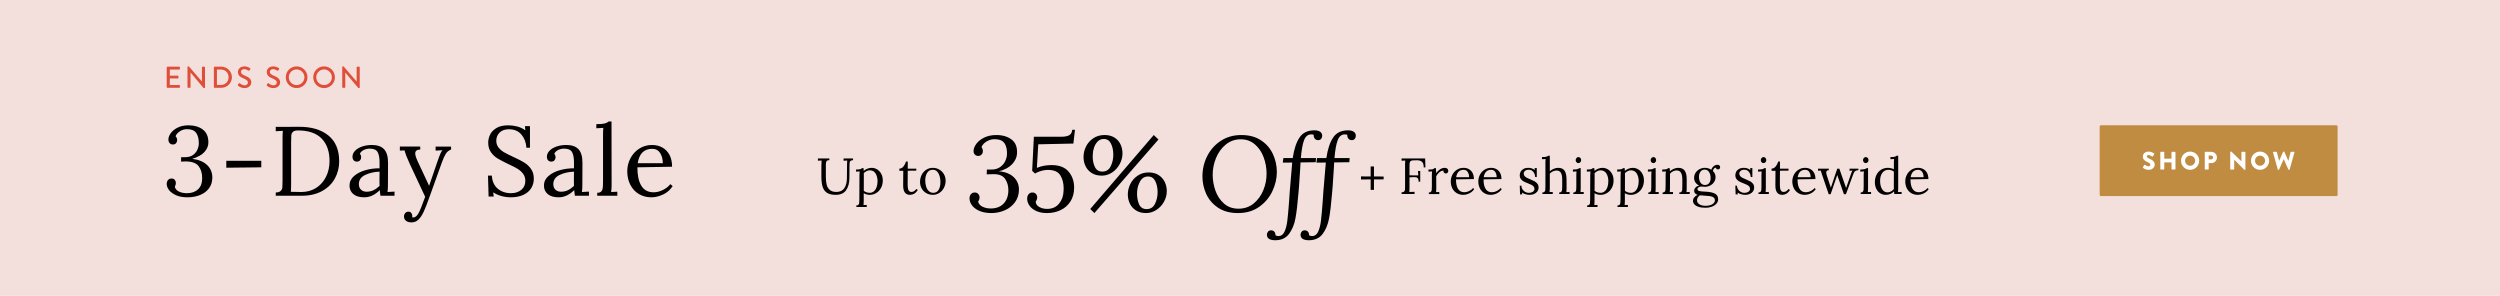 <?xml version="1.0" encoding="utf-8"?>
<!-- Generator: Adobe Illustrator 26.5.0, SVG Export Plug-In . SVG Version: 6.00 Build 0)  -->
<svg version="1.1" id="Layer_1" xmlns="http://www.w3.org/2000/svg" xmlns:xlink="http://www.w3.org/1999/xlink" x="0px" y="0px"
	 viewBox="0 0 1800 213" style="enable-background:new 0 0 1800 213;" xml:space="preserve">
<style type="text/css">
	.st0{fill:#F3DFDB;}
	.st1{fill-rule:evenodd;clip-rule:evenodd;fill:#BF8C41;}
	.st2{fill:#FFFFFF;}
	.st3{fill:#E04E39;}
</style>
<rect class="st0" width="1800" height="213"/>
<g id="Arrow_21">
</g>
<g>
	<g>
		<g>
			<g>
				<path d="M126.814,140.58c-2.246-0.991-3.936-2.218-5.07-3.682c-1.135-1.463-1.702-2.95-1.702-4.461
					c0-1.134,0.307-2.065,0.922-2.798c0.614-0.731,1.465-1.098,2.553-1.098c1.087,0,1.879,0.344,2.375,1.027
					c0.496,0.685,0.745,1.405,0.745,2.159c0,0.756-0.26,1.7-0.78,2.833c0.426,1.512,1.442,2.645,3.049,3.399
					c1.607,0.755,3.475,1.133,5.603,1.133c3.404,0,6.099-0.932,8.084-2.798c1.986-1.864,2.979-4.52,2.979-7.966
					c0-3.635-0.875-6.562-2.624-8.781c-1.75-2.218-4.893-3.328-9.432-3.328c-0.473,0-1.513,0.048-3.12,0.142v-3.187h2.908
					c2.315,0,4.207-0.53,5.673-1.593c1.465-1.062,2.529-2.372,3.191-3.93c0.661-1.559,0.993-3.068,0.993-4.532
					c0-3.162-0.638-5.641-1.915-7.436c-1.277-1.793-3.452-2.691-6.524-2.691c-1.985,0-3.758,0.531-5.318,1.593
					c-1.56,1.062-2.553,2.23-2.979,3.505c0.756,0.804,1.135,1.771,1.135,2.903c0,0.709-0.26,1.394-0.78,2.054
					c-0.521,0.662-1.301,0.991-2.34,0.991c-0.993,0-1.773-0.342-2.34-1.026c-0.567-0.684-0.851-1.546-0.851-2.585
					c0-1.416,0.555-2.914,1.667-4.496c1.11-1.581,2.766-2.927,4.964-4.037c2.199-1.108,4.81-1.664,7.836-1.664
					c4.159,0,7.587,1.004,10.282,3.01c2.695,2.007,4.042,5.111,4.042,9.312c0,2.455-0.922,4.721-2.766,6.798
					c-1.844,2.078-4.799,3.753-8.864,5.027c4.491,0.521,8.024,1.972,10.602,4.355c2.576,2.384,3.865,5.417,3.865,9.099
					c0,3.069-0.815,5.678-2.447,7.825c-1.631,2.148-3.806,3.753-6.524,4.815c-2.719,1.062-5.686,1.593-8.9,1.593
					C131.79,142.067,129.059,141.572,126.814,140.58z"/>
				<path d="M162.945,115.796h25.174v4.674l-25.174,0.283V115.796z"/>
				<path d="M198.543,138.598c1.654-0.046,2.836-0.425,3.545-1.133c0.709-0.708,1.11-1.546,1.206-2.514
					c0.094-0.967,0.142-2.655,0.142-5.063V99.297c0-1.982,0.071-3.682,0.212-5.098l-5.105,0.283v-3.116l16.736-0.071
					c8.887-0.047,15.931,2.03,21.132,6.231c5.2,4.202,7.8,10.434,7.8,18.694c0,4.438-1.041,8.546-3.12,12.321
					c-2.081,3.778-5.153,6.787-9.219,9.029c-4.066,2.242-8.959,3.363-14.679,3.363h-18.65V138.598z M227.547,135.341
					c3.072-1.936,5.46-4.604,7.162-8.002c1.702-3.399,2.553-7.199,2.553-11.401c0-6.892-1.892-12.285-5.673-16.181
					c-3.783-3.895-9.479-5.842-17.09-5.842c-1.655,0-2.836,0.331-3.546,0.991c-0.709,0.662-1.111,1.477-1.206,2.443
					c-0.095,0.968-0.142,2.655-0.142,5.063v30.166c0,2.455-0.071,4.296-0.213,5.523c1.654,0.095,4.184,0.142,7.588,0.142
					C220.952,138.244,224.474,137.276,227.547,135.341z"/>
				<path d="M254.388,139.73c-1.82-1.558-2.73-3.587-2.73-6.09c0-2.737,1.099-5.051,3.297-6.939
					c2.198-1.888,4.964-3.293,8.297-4.213c3.333-0.921,6.677-1.356,10.035-1.311v-4.39c0-3.068-0.45-5.464-1.348-7.188
					c-0.898-1.723-2.813-2.585-5.744-2.585c-1.466,0-2.861,0.308-4.184,0.921c-1.324,0.613-2.294,1.534-2.908,2.762
					c0.614,0.661,0.922,1.558,0.922,2.69c0,0.708-0.26,1.381-0.78,2.019c-0.521,0.637-1.276,0.955-2.27,0.955
					c-0.993,0-1.772-0.318-2.34-0.955c-0.567-0.638-0.851-1.476-0.851-2.515c0-1.558,0.603-2.984,1.808-4.284
					c1.206-1.298,2.883-2.324,5.035-3.08c2.15-0.755,4.549-1.133,7.198-1.133c3.971,0,6.902,1.051,8.793,3.151
					c1.89,2.101,2.812,5.417,2.766,9.949l-0.071,15.933c0,1.511-0.095,3.115-0.283,4.815l5.035-0.283v2.974h-10.141
					c-0.142-0.708-0.308-2.054-0.497-4.036c-3.452,3.446-7.162,5.169-11.133,5.169C258.843,142.067,256.207,141.289,254.388,139.73z
					 M268.819,137.005c1.465-0.685,2.954-1.735,4.468-3.151c-0.048-0.708-0.071-1.912-0.071-3.611l0.071-6.656
					c-3.877,0.142-7.329,0.933-10.354,2.372c-3.026,1.44-4.539,3.646-4.539,6.621c0,1.747,0.52,3.092,1.56,4.036
					c1.04,0.944,2.363,1.416,3.971,1.416C265.722,138.031,267.353,137.689,268.819,137.005z"/>
				<path d="M292.362,158.991c-0.993-0.755-1.489-1.817-1.489-3.187c0-0.896,0.294-1.688,0.886-2.372
					c0.591-0.685,1.358-1.026,2.305-1.026c0.945,0,1.642,0.33,2.092,0.991c0.449,0.66,0.674,1.346,0.674,2.054
					c0,0.425-0.024,0.755-0.071,0.991c0.142,0.094,0.401,0.142,0.78,0.142c0.614,0,1.241-0.236,1.879-0.708
					c0.638-0.473,1.217-1.157,1.737-2.054c1.087-1.795,2.741-5.831,4.964-12.108l-11.063-23.651
					c-1.985-4.249-3.239-7.507-3.758-9.772l-3.404,0.142v-2.903h14.679v2.125h-0.284c-2.223,0.142-3.333,1.086-3.333,2.832
					c0,1.181,0.567,3.021,1.702,5.523l8.297,17.773c1.418-4.012,3.45-9.937,6.099-17.773c1.606-4.674,2.766-7.294,3.475-7.86
					l-4.893,0.283v-2.903h11.134v2.125c-1.608,0.613-2.849,1.593-3.723,2.938c-0.875,1.345-1.833,3.435-2.872,6.267l-8.864,24.714
					c-1.702,4.768-3.109,8.366-4.219,10.799c-1.111,2.431-2.365,4.33-3.759,5.7c-1.395,1.368-3.109,2.054-5.141,2.054
					C294.631,160.125,293.354,159.746,292.362,158.991z"/>
				<path d="M361.042,141.147c-2.246-0.613-4.22-1.511-5.921-2.691l0.354,3.045h-3.688l-0.426-15.083h2.766
					c0.236,4.061,1.631,7.188,4.184,9.383c2.553,2.195,5.791,3.293,9.715,3.293c2.883,0,5.306-0.79,7.269-2.372
					c1.961-1.581,2.943-3.741,2.943-6.479c0-2.029-0.556-3.765-1.666-5.205c-1.112-1.439-2.482-2.644-4.113-3.611
					c-1.631-0.967-3.841-2.089-6.63-3.363c-3.168-1.511-5.686-2.833-7.552-3.966c-1.868-1.133-3.464-2.631-4.787-4.496
					c-1.324-1.865-1.985-4.166-1.985-6.904c0-1.888,0.437-3.776,1.312-5.665c0.874-1.888,2.387-3.493,4.539-4.815
					c2.15-1.321,4.999-1.983,8.545-1.983c2.127,0,4.266,0.272,6.418,0.814c2.15,0.543,4.124,1.476,5.921,2.797l-0.283-3.045h3.616
					v15.579h-2.553c-0.237-3.729-1.431-6.88-3.581-9.453c-2.152-2.572-5.166-3.859-9.042-3.859c-2.837,0-5.06,0.791-6.666,2.372
					c-1.608,1.582-2.411,3.553-2.411,5.913c0,1.889,0.543,3.518,1.631,4.886c1.087,1.37,2.411,2.503,3.971,3.399
					c1.56,0.897,3.759,2.007,6.595,3.328c3.214,1.464,5.803,2.786,7.765,3.966c1.961,1.18,3.627,2.726,5,4.638
					c1.371,1.912,2.056,4.261,2.056,7.046c0,2.645-0.65,4.981-1.95,7.011c-1.301,2.03-3.204,3.611-5.709,4.744
					c-2.506,1.133-5.484,1.699-8.935,1.699C365.52,142.067,363.286,141.76,361.042,141.147z"/>
				<path d="M394.37,139.73c-1.82-1.558-2.73-3.587-2.73-6.09c0-2.737,1.099-5.051,3.297-6.939c2.198-1.888,4.964-3.293,8.297-4.213
					c3.333-0.921,6.677-1.356,10.035-1.311v-4.39c0-3.068-0.45-5.464-1.348-7.188c-0.898-1.723-2.813-2.585-5.744-2.585
					c-1.466,0-2.861,0.308-4.184,0.921c-1.324,0.613-2.294,1.534-2.908,2.762c0.614,0.661,0.922,1.558,0.922,2.69
					c0,0.708-0.26,1.381-0.78,2.019c-0.521,0.637-1.276,0.955-2.27,0.955c-0.993,0-1.772-0.318-2.34-0.955
					c-0.567-0.638-0.851-1.476-0.851-2.515c0-1.558,0.603-2.984,1.808-4.284c1.206-1.298,2.883-2.324,5.035-3.08
					c2.15-0.755,4.549-1.133,7.198-1.133c3.971,0,6.902,1.051,8.793,3.151c1.89,2.101,2.812,5.417,2.766,9.949l-0.071,15.933
					c0,1.511-0.095,3.115-0.283,4.815l5.035-0.283v2.974h-10.141c-0.142-0.708-0.308-2.054-0.497-4.036
					c-3.452,3.446-7.162,5.169-11.133,5.169C398.825,142.067,396.189,141.289,394.37,139.73z M408.801,137.005
					c1.465-0.685,2.954-1.735,4.468-3.151c-0.048-0.708-0.071-1.912-0.071-3.611l0.071-6.656c-3.877,0.142-7.329,0.933-10.354,2.372
					c-3.026,1.44-4.539,3.646-4.539,6.621c0,1.747,0.52,3.092,1.56,4.036c1.04,0.944,2.363,1.416,3.971,1.416
					C405.704,138.031,407.335,137.689,408.801,137.005z"/>
				<path d="M430.003,138.811c1.371,0,2.351-0.342,2.943-1.027c0.591-0.684,0.945-1.558,1.064-2.62
					c0.117-1.062,0.177-2.726,0.177-4.992V96.677c0-1.794,0.071-3.328,0.212-4.603l-5.035,0.283v-2.974
					c2.836,0,4.857-0.165,6.063-0.496c1.206-0.33,2.139-0.802,2.801-1.417h2.057l0.071,45.958c0,1.841-0.119,3.446-0.354,4.815
					l4.467-0.213v2.903h-14.466V138.811z"/>
				<path d="M460.105,139.767c-2.624-1.534-4.692-3.729-6.205-6.586c-1.514-2.855-2.269-6.148-2.269-9.878
					c0-3.305,0.755-6.409,2.269-9.312c1.513-2.903,3.628-5.228,6.347-6.975c2.718-1.746,5.803-2.62,9.254-2.62
					c2.695,0,5.129,0.591,7.304,1.771c2.174,1.181,3.9,2.938,5.177,5.275s1.915,5.204,1.915,8.604l-24.961,0.425
					c-0.048,5.665,0.886,10.08,2.801,13.242c1.915,3.163,4.881,4.744,8.9,4.744c2.174,0,4.408-0.566,6.701-1.699
					c2.293-1.133,4.053-2.525,5.283-4.178l1.702,1.416c-1.797,2.738-4.125,4.769-6.985,6.09c-2.861,1.321-5.662,1.982-8.403,1.982
					C465.672,142.067,462.729,141.3,460.105,139.767z M477.231,117.496c0-2.833-0.639-5.264-1.915-7.294
					c-1.276-2.029-3.191-3.045-5.744-3.045c-5.862,0-9.337,3.446-10.424,10.339H477.231z"/>
			</g>
		</g>
	</g>
</g>
<g>
	<g>
		<g>
			<path d="M595.585,138.913c-1.5-0.913-2.574-2.314-3.221-4.202c-0.647-1.889-0.97-4.38-0.97-7.475v-7.419
				c0-1.559,0.048-2.973,0.146-4.239l-2.635,0.109v-1.571h8.198v1.206c-1.074,0-1.757,0.28-2.05,0.841
				c-0.292,0.561-0.439,1.242-0.439,2.046v9.21c0,2.12,0.188,3.954,0.567,5.501c0.378,1.547,1.122,2.813,2.232,3.801
				c1.11,0.986,2.702,1.48,4.776,1.48c2.538,0,4.422-0.871,5.655-2.613c1.232-1.742,1.872-4.112,1.921-7.108l0.11-10.271
				c0-1.023,0.037-1.9,0.11-2.631l-2.599,0.146v-1.608h6.808v1.206c-0.878,0.024-1.5,0.219-1.867,0.585
				c-0.366,0.365-0.574,0.798-0.622,1.297c-0.049,0.5-0.073,1.371-0.073,2.613l-0.073,8.479c-0.024,3.532-0.812,6.414-2.361,8.643
				c-1.55,2.229-4.044,3.345-7.484,3.345C599.129,140.284,597.086,139.827,595.585,138.913z"/>
			<path d="M616.575,147.923c0.708,0,1.214-0.178,1.519-0.53c0.305-0.354,0.481-0.792,0.531-1.315
				c0.049-0.524,0.085-1.396,0.11-2.613l0.073-17.652c0-1.023,0.048-1.815,0.146-2.376l-2.599,0.146v-1.535
				c1.439,0,2.427-0.079,2.964-0.237c0.537-0.158,0.976-0.408,1.318-0.75h1.098c0.098,1.194,0.146,1.853,0.146,1.974
				c0.732-0.657,1.61-1.188,2.635-1.59c1.025-0.401,2.037-0.603,3.038-0.603c1.439,0,2.769,0.372,3.989,1.114
				c1.22,0.744,2.202,1.804,2.946,3.18c0.744,1.377,1.116,2.967,1.116,4.77c0,2.022-0.427,3.819-1.281,5.391
				c-0.854,1.572-1.995,2.796-3.422,3.674c-1.427,0.877-2.971,1.315-4.63,1.315c-1.684,0-3.147-0.402-4.392-1.206v6.066
				c0,1.097-0.049,1.925-0.146,2.485l2.306-0.109v1.498h-7.467V147.923z M629.184,137.763c0.842-0.707,1.494-1.693,1.958-2.961
				c0.463-1.267,0.695-2.704,0.695-4.312c0-2.192-0.47-4.051-1.409-5.573c-0.94-1.522-2.337-2.284-4.191-2.284
				c-0.805,0-1.586,0.195-2.342,0.585c-0.757,0.39-1.416,0.877-1.977,1.462c0.024,0.17,0.037,0.913,0.037,2.229l-0.037,10.489
				c1.245,0.95,2.672,1.426,4.282,1.426C627.347,138.822,628.342,138.469,629.184,137.763z"/>
			<path d="M650.283,133.56l0.073-10.599l-2.818,0.036v-1.571c1.171-0.024,2.165-0.554,2.983-1.59
				c0.817-1.035,1.421-2.211,1.812-3.527h1.245v5.117h6.149v1.425l-6.149,0.073c-0.024,3.728-0.043,6.311-0.055,7.748
				c-0.013,1.438-0.019,2.242-0.019,2.412c0,1.73,0.207,3.016,0.622,3.855c0.415,0.841,1.135,1.262,2.16,1.262
				c0.634,0,1.263-0.195,1.885-0.585s1.165-0.926,1.629-1.608l0.988,0.804c-0.951,1.414-1.891,2.346-2.818,2.796
				c-0.928,0.451-1.83,0.677-2.708,0.677C651.917,140.284,650.258,138.043,650.283,133.56z"/>
			<path d="M666.99,139.096c-1.403-0.791-2.513-1.894-3.331-3.307c-0.818-1.413-1.226-3.01-1.226-4.788
				c0-1.9,0.403-3.624,1.208-5.172c0.805-1.547,1.909-2.765,3.312-3.654c1.403-0.89,2.958-1.334,4.667-1.334
				c1.684,0,3.233,0.408,4.648,1.225c1.415,0.816,2.531,1.931,3.349,3.344s1.227,2.985,1.227,4.715c0,1.852-0.409,3.558-1.227,5.116
				c-0.817,1.56-1.928,2.79-3.331,3.691c-1.403,0.901-2.958,1.353-4.667,1.353C669.936,140.284,668.393,139.888,666.99,139.096z
				 M675.847,136.629c0.842-1.462,1.263-3.276,1.263-5.445c0-2.461-0.458-4.568-1.373-6.322c-0.915-1.755-2.288-2.632-4.118-2.632
				c-1.806,0-3.166,0.743-4.081,2.229s-1.373,3.313-1.373,5.482c0,1.56,0.213,3.015,0.641,4.367
				c0.426,1.353,1.073,2.442,1.939,3.271c0.866,0.829,1.922,1.243,3.166,1.243C673.693,138.822,675.005,138.091,675.847,136.629z"/>
			<path d="M986.875,129.174l-6.954,0.036v-2.192l6.954,0.036v-7.2h2.379v7.2l6.954,0.037v2.046l-6.954,0.037v7.528h-2.379V129.174z
				"/>
			<path d="M1009.127,138.493c0.854-0.024,1.464-0.22,1.83-0.585s0.573-0.798,0.622-1.297s0.073-1.371,0.073-2.613v-15.789
				c0-1.023,0.037-1.9,0.11-2.631l-2.636,0.146v-1.608h16.982l0.184,6.396h-1.208c0-1.997-0.452-3.362-1.354-4.093
				c-0.902-0.731-2.135-1.072-3.696-1.023l-2.672,0.073c-0.854,0.024-1.458,0.219-1.812,0.584c-0.354,0.366-0.562,0.811-0.622,1.334
				c-0.062,0.524-0.092,1.384-0.092,2.577v6.286l6.368,0.036l-0.256-3.18h1.61v7.712h-1.171c0-0.926-0.104-1.62-0.312-2.083
				c-0.208-0.463-0.53-0.78-0.97-0.95c-0.439-0.171-1.05-0.256-1.83-0.256c-0.537,0-0.952,0.012-1.244,0.036l-2.196,0.109v7.675
				c0,1.292-0.037,2.255-0.109,2.888l3.732-0.146v1.608h-9.333V138.493z"/>
			<path d="M1028.78,138.603c0.707,0,1.214-0.176,1.519-0.529c0.306-0.354,0.488-0.805,0.55-1.353
				c0.061-0.548,0.091-1.407,0.091-2.577v-8.332c0-1.023,0.049-1.815,0.146-2.376l-2.599,0.109v-1.498h1.135
				c0.927,0,1.598-0.079,2.013-0.237s0.806-0.408,1.172-0.75h1.062c0.097,0.951,0.158,2.157,0.183,3.619
				c0.609-0.999,1.482-1.889,2.617-2.668c1.134-0.78,2.312-1.17,3.531-1.17c0.732,0,1.342,0.195,1.83,0.585s0.732,0.963,0.732,1.718
				c0,0.39-0.153,0.779-0.458,1.169c-0.305,0.391-0.738,0.585-1.299,0.585c-0.537,0-0.977-0.201-1.317-0.603
				c-0.343-0.402-0.477-0.883-0.403-1.444c-0.927-0.023-1.86,0.329-2.8,1.061c-0.939,0.73-1.738,1.705-2.397,2.924l0.037,8.99
				c0,1.097-0.049,1.925-0.146,2.485l2.306-0.109v1.498h-7.503V138.603z"/>
			<path d="M1048.929,139.096c-1.354-0.791-2.422-1.924-3.203-3.398c-0.781-1.474-1.171-3.173-1.171-5.099
				c0-1.705,0.39-3.308,1.171-4.806s1.873-2.698,3.276-3.6c1.402-0.901,2.995-1.353,4.776-1.353c1.391,0,2.646,0.305,3.77,0.914
				c1.122,0.608,2.013,1.517,2.672,2.723c0.658,1.206,0.988,2.686,0.988,4.44l-12.884,0.219c-0.024,2.924,0.458,5.202,1.446,6.835
				s2.519,2.448,4.593,2.448c1.122,0,2.275-0.292,3.459-0.877s2.092-1.303,2.727-2.156l0.879,0.73
				c-0.928,1.414-2.13,2.462-3.605,3.144c-1.477,0.682-2.922,1.023-4.337,1.023C1051.802,140.284,1050.282,139.888,1048.929,139.096
				z M1057.768,127.602c0-1.461-0.33-2.716-0.988-3.764c-0.659-1.048-1.647-1.571-2.965-1.571c-3.025,0-4.819,1.778-5.38,5.335
				H1057.768z"/>
			<path d="M1068.766,139.096c-1.354-0.791-2.422-1.924-3.203-3.398c-0.781-1.474-1.171-3.173-1.171-5.099
				c0-1.705,0.39-3.308,1.171-4.806s1.873-2.698,3.276-3.6c1.402-0.901,2.995-1.353,4.776-1.353c1.391,0,2.646,0.305,3.77,0.914
				c1.122,0.608,2.013,1.517,2.672,2.723c0.658,1.206,0.988,2.686,0.988,4.44l-12.884,0.219c-0.024,2.924,0.458,5.202,1.446,6.835
				s2.519,2.448,4.593,2.448c1.122,0,2.275-0.292,3.459-0.877s2.092-1.303,2.727-2.156l0.879,0.73
				c-0.928,1.414-2.13,2.462-3.605,3.144c-1.477,0.682-2.922,1.023-4.337,1.023C1071.639,140.284,1070.119,139.888,1068.766,139.096
				z M1077.604,127.602c0-1.461-0.33-2.716-0.988-3.764c-0.659-1.048-1.647-1.571-2.965-1.571c-3.025,0-4.819,1.778-5.38,5.335
				H1077.604z"/>
			<path d="M1098.283,139.827c-0.951-0.305-1.77-0.688-2.452-1.151l0.146,1.279h-1.537l-0.22-6.286h1.135
				c0.048,0.999,0.323,1.889,0.823,2.668c0.5,0.78,1.158,1.396,1.977,1.846c0.817,0.451,1.689,0.676,2.617,0.676
				c1.049,0,1.981-0.249,2.8-0.749c0.816-0.499,1.226-1.212,1.226-2.138c0-0.683-0.201-1.255-0.604-1.718
				c-0.403-0.463-0.903-0.847-1.501-1.151s-1.434-0.664-2.507-1.078c-1.294-0.487-2.33-0.944-3.111-1.371
				c-0.781-0.426-1.452-1.005-2.013-1.735c-0.562-0.731-0.842-1.657-0.842-2.777c0-0.805,0.195-1.608,0.586-2.413
				c0.39-0.804,1.049-1.485,1.976-2.046c0.928-0.561,2.16-0.841,3.697-0.841c0.756,0,1.53,0.122,2.324,0.365
				c0.792,0.244,1.53,0.646,2.214,1.206l-0.073-1.389h1.537v6.396h-1.171c-0.073-1.412-0.507-2.637-1.3-3.673
				c-0.793-1.035-1.909-1.553-3.349-1.553c-1.098,0-1.971,0.273-2.617,0.822c-0.646,0.548-0.97,1.2-0.97,1.955
				c0,0.707,0.214,1.304,0.641,1.791s0.957,0.901,1.592,1.242c0.635,0.342,1.488,0.719,2.562,1.133
				c1.269,0.512,2.293,0.987,3.074,1.426c0.78,0.438,1.445,1.018,1.995,1.736c0.549,0.719,0.823,1.59,0.823,2.612
				c0,1.17-0.299,2.156-0.896,2.961c-0.599,0.804-1.379,1.407-2.343,1.809c-0.964,0.402-1.995,0.604-3.093,0.604
				C1100.283,140.284,1099.234,140.132,1098.283,139.827z"/>
			<path d="M1110.507,138.603c0.708,0,1.22-0.176,1.537-0.529s0.507-0.811,0.567-1.371c0.061-0.56,0.092-1.413,0.092-2.559v-17.286
				c0-0.926,0.036-1.718,0.109-2.376l-2.599,0.146v-1.535c1.465,0,2.508-0.085,3.13-0.256c0.622-0.17,1.104-0.414,1.445-0.731h1.062
				v11.147c0.854-0.706,1.817-1.285,2.892-1.736c1.073-0.45,2.11-0.676,3.111-0.676c2.098,0,3.623,0.658,4.574,1.974
				c0.952,1.315,1.439,3.387,1.465,6.213l0.036,6.798c0,1.097-0.049,1.925-0.146,2.485l2.306-0.109v1.498h-7.466v-1.097
				c0.707,0,1.213-0.176,1.519-0.529c0.305-0.354,0.487-0.805,0.549-1.353c0.061-0.548,0.092-1.407,0.092-2.577v-5.116
				c0-2.095-0.329-3.66-0.988-4.696c-0.659-1.035-1.696-1.554-3.111-1.554c-0.902,0-1.8,0.214-2.689,0.64
				c-0.892,0.427-1.605,0.969-2.142,1.627v10.781c0,0.95-0.062,1.779-0.183,2.485l2.306-0.109v1.498h-7.467V138.603z"/>
			<path d="M1132.796,138.603c0.707,0,1.214-0.176,1.519-0.529c0.306-0.354,0.488-0.805,0.55-1.353
				c0.061-0.548,0.091-1.407,0.091-2.577v-8.332c0-0.707,0.049-1.499,0.146-2.376l-2.599,0.146v-1.535
				c1.439,0,2.471-0.085,3.093-0.256c0.622-0.17,1.104-0.414,1.446-0.731h1.061v14.766c0,1.097-0.049,1.925-0.146,2.485l2.306-0.109
				v1.498h-7.467V138.603z M1135.065,116.803c-0.391-0.427-0.586-0.933-0.586-1.518c0-0.584,0.201-1.096,0.604-1.534
				c0.403-0.439,0.86-0.658,1.373-0.658c0.561,0,1.03,0.214,1.409,0.64c0.378,0.427,0.567,0.944,0.567,1.553
				c0,0.585-0.201,1.091-0.604,1.518c-0.402,0.426-0.872,0.639-1.409,0.639C1135.907,117.441,1135.455,117.229,1135.065,116.803z"/>
			<path d="M1142.752,147.923c0.707,0,1.213-0.178,1.519-0.53c0.305-0.354,0.481-0.792,0.531-1.315
				c0.048-0.524,0.085-1.396,0.109-2.613l0.073-17.652c0-1.023,0.049-1.815,0.146-2.376l-2.599,0.146v-1.535
				c1.439,0,2.428-0.079,2.965-0.237c0.536-0.158,0.976-0.408,1.317-0.75h1.098c0.098,1.194,0.146,1.853,0.146,1.974
				c0.732-0.657,1.61-1.188,2.636-1.59c1.024-0.401,2.036-0.603,3.037-0.603c1.439,0,2.77,0.372,3.989,1.114
				c1.221,0.744,2.202,1.804,2.946,3.18c0.744,1.377,1.117,2.967,1.117,4.77c0,2.022-0.428,3.819-1.281,5.391
				c-0.854,1.572-1.995,2.796-3.422,3.674c-1.428,0.877-2.972,1.315-4.63,1.315c-1.684,0-3.148-0.402-4.393-1.206v6.066
				c0,1.097-0.049,1.925-0.146,2.485l2.306-0.109v1.498h-7.466V147.923z M1155.36,137.763c0.842-0.707,1.494-1.693,1.958-2.961
				c0.463-1.267,0.695-2.704,0.695-4.312c0-2.192-0.47-4.051-1.409-5.573s-2.336-2.284-4.19-2.284c-0.805,0-1.586,0.195-2.343,0.585
				c-0.756,0.39-1.415,0.877-1.976,1.462c0.023,0.17,0.036,0.913,0.036,2.229l-0.036,10.489c1.244,0.95,2.672,1.426,4.282,1.426
				C1153.524,138.822,1154.519,138.469,1155.36,137.763z"/>
			<path d="M1164.602,147.923c0.707,0,1.213-0.178,1.519-0.53c0.305-0.354,0.481-0.792,0.531-1.315
				c0.048-0.524,0.085-1.396,0.109-2.613l0.073-17.652c0-1.023,0.049-1.815,0.146-2.376l-2.599,0.146v-1.535
				c1.439,0,2.428-0.079,2.965-0.237c0.536-0.158,0.976-0.408,1.317-0.75h1.098c0.098,1.194,0.146,1.853,0.146,1.974
				c0.732-0.657,1.61-1.188,2.636-1.59c1.024-0.401,2.036-0.603,3.037-0.603c1.439,0,2.77,0.372,3.989,1.114
				c1.221,0.744,2.202,1.804,2.946,3.18c0.744,1.377,1.117,2.967,1.117,4.77c0,2.022-0.428,3.819-1.281,5.391
				c-0.854,1.572-1.995,2.796-3.422,3.674c-1.428,0.877-2.972,1.315-4.63,1.315c-1.684,0-3.148-0.402-4.393-1.206v6.066
				c0,1.097-0.049,1.925-0.146,2.485l2.306-0.109v1.498h-7.466V147.923z M1177.21,137.763c0.842-0.707,1.494-1.693,1.958-2.961
				c0.463-1.267,0.695-2.704,0.695-4.312c0-2.192-0.47-4.051-1.409-5.573s-2.336-2.284-4.19-2.284c-0.805,0-1.586,0.195-2.343,0.585
				c-0.756,0.39-1.415,0.877-1.976,1.462c0.023,0.17,0.036,0.913,0.036,2.229l-0.036,10.489c1.244,0.95,2.672,1.426,4.282,1.426
				C1175.374,138.822,1176.368,138.469,1177.21,137.763z"/>
			<path d="M1186.78,138.603c0.707,0,1.214-0.176,1.519-0.529c0.306-0.354,0.488-0.805,0.55-1.353
				c0.061-0.548,0.091-1.407,0.091-2.577v-8.332c0-0.707,0.049-1.499,0.146-2.376l-2.599,0.146v-1.535
				c1.439,0,2.471-0.085,3.093-0.256c0.622-0.17,1.104-0.414,1.446-0.731h1.061v14.766c0,1.097-0.049,1.925-0.146,2.485l2.306-0.109
				v1.498h-7.467V138.603z M1189.05,116.803c-0.391-0.427-0.586-0.933-0.586-1.518c0-0.584,0.201-1.096,0.604-1.534
				c0.403-0.439,0.86-0.658,1.373-0.658c0.561,0,1.03,0.214,1.409,0.64c0.378,0.427,0.567,0.944,0.567,1.553
				c0,0.585-0.201,1.091-0.604,1.518c-0.402,0.426-0.872,0.639-1.409,0.639C1189.892,117.441,1189.439,117.229,1189.05,116.803z"/>
			<path d="M1197.064,138.603c0.707,0,1.214-0.176,1.519-0.529c0.306-0.354,0.481-0.792,0.531-1.316
				c0.049-0.523,0.085-1.395,0.109-2.613l0.037-8.332c0-1.023,0.049-1.815,0.146-2.376l-2.599,0.146v-1.535
				c1.439,0,2.428-0.079,2.964-0.237c0.537-0.158,0.988-0.408,1.354-0.75h1.062c0.049,0.464,0.098,1.207,0.146,2.229
				c0.829-0.73,1.775-1.321,2.837-1.772c1.061-0.45,2.104-0.676,3.129-0.676c2.123,0,3.672,0.664,4.648,1.992
				c0.976,1.328,1.464,3.393,1.464,6.194v6.798c0,1.097-0.05,1.925-0.146,2.485l2.306-0.109v1.498h-7.467v-1.097
				c0.708,0,1.214-0.176,1.52-0.529c0.305-0.354,0.487-0.805,0.549-1.353c0.061-0.548,0.092-1.407,0.092-2.577v-5.116
				c-0.025-2.095-0.366-3.673-1.025-4.732c-0.658-1.061-1.696-1.59-3.11-1.59c-0.879,0-1.751,0.219-2.617,0.657
				s-1.58,1.012-2.142,1.718c0.024,0.269,0.037,0.744,0.037,1.426l-0.037,9.319c0,1.097-0.049,1.925-0.146,2.485l2.306-0.109v1.498
				h-7.467V138.603z"/>
			<path d="M1222.903,148.909c-1.366-0.463-2.366-1.072-3.001-1.827c-0.635-0.756-0.951-1.56-0.951-2.412
				c0-1.023,0.341-1.919,1.024-2.687c0.683-0.768,1.464-1.334,2.343-1.699c-0.83-0.269-1.459-0.634-1.885-1.097
				c-0.428-0.463-0.641-1.06-0.641-1.791c0-0.877,0.348-1.681,1.043-2.412c0.695-0.73,1.567-1.182,2.617-1.352
				c-1.147-0.536-2.05-1.285-2.709-2.248c-0.658-0.962-0.988-2.065-0.988-3.308c0-1.413,0.372-2.668,1.116-3.765
				c0.744-1.096,1.708-1.949,2.892-2.558c1.184-0.609,2.422-0.914,3.715-0.914c1.659,0,3.208,0.451,4.648,1.353
				c0.366-1.048,0.957-1.9,1.775-2.559c0.816-0.658,1.701-0.987,2.653-0.987c0.609,0,1.085,0.165,1.428,0.494
				c0.341,0.329,0.512,0.773,0.512,1.334c0,0.341-0.128,0.676-0.384,1.005c-0.257,0.329-0.629,0.493-1.116,0.493
				c-0.416,0-0.769-0.121-1.062-0.365c-0.293-0.243-0.476-0.549-0.549-0.914c-0.586,0.073-1.05,0.336-1.392,0.786
				c-0.342,0.451-0.585,0.993-0.731,1.626c0.609,0.562,1.085,1.219,1.427,1.974c0.342,0.756,0.513,1.548,0.513,2.376
				c0,1.34-0.354,2.546-1.062,3.618s-1.653,1.913-2.836,2.521c-1.184,0.609-2.459,0.914-3.825,0.914
				c-0.317,0-0.72-0.024-1.208-0.073c-0.365-0.073-0.781-0.109-1.244-0.109c-0.805,0-1.482,0.177-2.031,0.529
				c-0.549,0.354-0.823,0.786-0.823,1.298c0,0.707,0.444,1.176,1.336,1.407c0.891,0.231,2.409,0.384,4.557,0.456
				c3.001,0.146,5.252,0.628,6.753,1.444c1.5,0.815,2.251,2.162,2.251,4.038c0,1.243-0.434,2.326-1.3,3.253
				c-0.866,0.926-1.989,1.632-3.367,2.12c-1.379,0.486-2.812,0.73-4.301,0.73C1226.002,149.604,1224.27,149.372,1222.903,148.909z
				 M1231.597,147.648c1.012-0.354,1.787-0.829,2.323-1.426c0.537-0.597,0.806-1.249,0.806-1.955c0-1.242-0.592-2.096-1.775-2.559
				s-2.934-0.73-5.252-0.804c-1.537-0.049-2.794-0.146-3.77-0.292c-0.659,0.438-1.172,0.974-1.537,1.607
				c-0.366,0.634-0.549,1.304-0.549,2.011c0,1.193,0.566,2.149,1.701,2.868s2.642,1.078,4.521,1.078
				C1229.406,148.178,1230.583,148.001,1231.597,147.648z M1230.608,131.805c0.695-0.926,1.043-2.132,1.043-3.618
				c0-1.705-0.372-3.143-1.116-4.312c-0.745-1.169-1.788-1.754-3.13-1.754c-1.293,0-2.306,0.481-3.037,1.443
				c-0.732,0.963-1.099,2.199-1.099,3.71c0,1.778,0.385,3.21,1.153,4.294c0.769,1.085,1.823,1.626,3.166,1.626
				C1228.906,133.193,1229.913,132.731,1230.608,131.805z"/>
			<path d="M1253.501,139.827c-0.951-0.305-1.77-0.688-2.452-1.151l0.146,1.279h-1.537l-0.22-6.286h1.135
				c0.048,0.999,0.323,1.889,0.823,2.668c0.5,0.78,1.158,1.396,1.977,1.846c0.817,0.451,1.689,0.676,2.617,0.676
				c1.049,0,1.981-0.249,2.8-0.749c0.816-0.499,1.226-1.212,1.226-2.138c0-0.683-0.201-1.255-0.604-1.718
				c-0.403-0.463-0.903-0.847-1.501-1.151s-1.434-0.664-2.507-1.078c-1.294-0.487-2.33-0.944-3.111-1.371
				c-0.781-0.426-1.452-1.005-2.013-1.735c-0.562-0.731-0.842-1.657-0.842-2.777c0-0.805,0.195-1.608,0.586-2.413
				c0.39-0.804,1.049-1.485,1.976-2.046c0.928-0.561,2.16-0.841,3.697-0.841c0.756,0,1.53,0.122,2.324,0.365
				c0.792,0.244,1.53,0.646,2.214,1.206l-0.073-1.389h1.537v6.396h-1.171c-0.073-1.412-0.507-2.637-1.3-3.673
				c-0.793-1.035-1.909-1.553-3.349-1.553c-1.098,0-1.971,0.273-2.617,0.822c-0.646,0.548-0.97,1.2-0.97,1.955
				c0,0.707,0.214,1.304,0.641,1.791s0.957,0.901,1.592,1.242c0.635,0.342,1.488,0.719,2.562,1.133
				c1.269,0.512,2.293,0.987,3.074,1.426c0.78,0.438,1.445,1.018,1.995,1.736c0.549,0.719,0.823,1.59,0.823,2.612
				c0,1.17-0.299,2.156-0.896,2.961c-0.599,0.804-1.379,1.407-2.343,1.809c-0.964,0.402-1.995,0.604-3.093,0.604
				C1255.501,140.284,1254.452,140.132,1253.501,139.827z"/>
			<path d="M1266.091,138.603c0.707,0,1.214-0.176,1.519-0.529c0.306-0.354,0.488-0.805,0.55-1.353
				c0.061-0.548,0.091-1.407,0.091-2.577v-8.332c0-0.707,0.049-1.499,0.146-2.376l-2.599,0.146v-1.535
				c1.439,0,2.471-0.085,3.093-0.256c0.622-0.17,1.104-0.414,1.446-0.731h1.061v14.766c0,1.097-0.049,1.925-0.146,2.485l2.306-0.109
				v1.498h-7.467V138.603z M1268.36,116.803c-0.391-0.427-0.586-0.933-0.586-1.518c0-0.584,0.201-1.096,0.604-1.534
				c0.403-0.439,0.86-0.658,1.373-0.658c0.561,0,1.03,0.214,1.409,0.64c0.378,0.427,0.567,0.944,0.567,1.553
				c0,0.585-0.201,1.091-0.604,1.518c-0.402,0.426-0.872,0.639-1.409,0.639C1269.202,117.441,1268.75,117.229,1268.36,116.803z"/>
			<path d="M1278.278,133.56l0.073-10.599l-2.818,0.036v-1.571c1.171-0.024,2.165-0.554,2.983-1.59
				c0.816-1.035,1.421-2.211,1.812-3.527h1.244v5.117h6.148v1.425l-6.148,0.073c-0.024,3.728-0.043,6.311-0.055,7.748
				c-0.013,1.438-0.019,2.242-0.019,2.412c0,1.73,0.207,3.016,0.622,3.855c0.415,0.841,1.135,1.262,2.159,1.262
				c0.635,0,1.263-0.195,1.886-0.585c0.622-0.39,1.164-0.926,1.628-1.608l0.988,0.804c-0.951,1.414-1.891,2.346-2.818,2.796
				c-0.927,0.451-1.83,0.677-2.708,0.677C1279.913,140.284,1278.254,138.043,1278.278,133.56z"/>
			<path d="M1294.84,139.096c-1.354-0.791-2.422-1.924-3.203-3.398c-0.781-1.474-1.171-3.173-1.171-5.099
				c0-1.705,0.39-3.308,1.171-4.806s1.873-2.698,3.276-3.6c1.402-0.901,2.995-1.353,4.776-1.353c1.391,0,2.646,0.305,3.77,0.914
				c1.122,0.608,2.013,1.517,2.672,2.723c0.658,1.206,0.988,2.686,0.988,4.44l-12.884,0.219c-0.024,2.924,0.458,5.202,1.446,6.835
				s2.519,2.448,4.593,2.448c1.122,0,2.275-0.292,3.459-0.877s2.092-1.303,2.727-2.156l0.879,0.73
				c-0.928,1.414-2.13,2.462-3.605,3.144c-1.477,0.682-2.922,1.023-4.337,1.023C1297.713,140.284,1296.193,139.888,1294.84,139.096z
				 M1303.679,127.602c0-1.461-0.33-2.716-0.988-3.764c-0.659-1.048-1.647-1.571-2.965-1.571c-3.025,0-4.819,1.778-5.38,5.335
				H1303.679z"/>
			<path d="M1311.877,125.774c-0.464-1.315-0.781-2.302-0.952-2.96l-1.939,0.109v-1.498h7.759v1.096
				c-1.244,0.025-1.866,0.585-1.866,1.682c0,0.561,0.158,1.315,0.476,2.266l2.854,8.662l1.099-3.253
				c1.513-4.434,2.684-7.918,3.514-10.452h1.5l4.868,13.961l3.514-10.124c0.414-1.242,0.78-2.059,1.098-2.448l-2.123,0.109v-1.498
				h6.369v1.096c-0.806,0.05-1.44,0.189-1.903,0.421c-0.464,0.231-0.818,0.536-1.062,0.913c-0.244,0.379-0.488,0.896-0.732,1.554
				l-5.27,14.399h-1.465l-4.794-13.814l-4.758,13.814h-1.392L1311.877,125.774z"/>
			<path d="M1339.692,138.603c0.707,0,1.214-0.176,1.519-0.529c0.306-0.354,0.488-0.805,0.55-1.353
				c0.061-0.548,0.091-1.407,0.091-2.577v-8.332c0-0.707,0.049-1.499,0.146-2.376l-2.599,0.146v-1.535
				c1.439,0,2.471-0.085,3.093-0.256c0.622-0.17,1.104-0.414,1.446-0.731h1.061v14.766c0,1.097-0.049,1.925-0.146,2.485l2.306-0.109
				v1.498h-7.467V138.603z M1341.962,116.803c-0.391-0.427-0.586-0.933-0.586-1.518c0-0.584,0.201-1.096,0.604-1.534
				c0.403-0.439,0.86-0.658,1.373-0.658c0.561,0,1.03,0.214,1.409,0.64c0.378,0.427,0.567,0.944,0.567,1.553
				c0,0.585-0.201,1.091-0.604,1.518c-0.402,0.426-0.872,0.639-1.409,0.639C1342.804,117.441,1342.352,117.229,1341.962,116.803z"/>
			<path d="M1353.746,139.151c-1.195-0.755-2.135-1.828-2.818-3.217c-0.683-1.389-1.024-3.009-1.024-4.86
				c0-1.949,0.402-3.703,1.208-5.263c0.805-1.56,1.921-2.778,3.349-3.655s3.044-1.315,4.85-1.315c0.756,0,1.531,0.104,2.324,0.311
				s1.445,0.445,1.958,0.713v-5.007c0-0.926,0.036-1.718,0.109-2.376l-2.599,0.146v-1.535c1.439,0,2.471-0.085,3.093-0.256
				c0.623-0.17,1.104-0.414,1.446-0.731h1.062v23.72c0,0.78-0.05,1.608-0.146,2.485l2.599-0.146v1.535h-5.234
				c-0.122-0.658-0.207-1.291-0.256-1.9c-0.708,0.78-1.568,1.389-2.58,1.827c-1.013,0.438-2.104,0.658-3.276,0.658
				C1356.296,140.284,1354.941,139.906,1353.746,139.151z M1361.523,137.817c0.817-0.451,1.507-1.029,2.068-1.736
				c-0.024-0.39-0.036-1.06-0.036-2.01l0.036-10.526c-1.147-0.853-2.501-1.278-4.062-1.278c-1.757,0-3.172,0.725-4.246,2.174
				c-1.073,1.45-1.61,3.369-1.61,5.757c0,2.484,0.477,4.489,1.428,6.012c0.951,1.523,2.293,2.284,4.026,2.284
				C1359.907,138.493,1360.706,138.269,1361.523,137.817z"/>
			<path d="M1376.164,139.096c-1.354-0.791-2.422-1.924-3.203-3.398c-0.781-1.474-1.171-3.173-1.171-5.099
				c0-1.705,0.39-3.308,1.171-4.806s1.873-2.698,3.276-3.6c1.402-0.901,2.995-1.353,4.776-1.353c1.391,0,2.646,0.305,3.77,0.914
				c1.122,0.608,2.013,1.517,2.672,2.723c0.658,1.206,0.988,2.686,0.988,4.44l-12.884,0.219c-0.024,2.924,0.458,5.202,1.446,6.835
				s2.519,2.448,4.593,2.448c1.122,0,2.275-0.292,3.459-0.877s2.092-1.303,2.727-2.156l0.879,0.73
				c-0.928,1.414-2.13,2.462-3.605,3.144c-1.477,0.682-2.922,1.023-4.337,1.023C1379.037,140.284,1377.518,139.888,1376.164,139.096
				z M1385.003,127.602c0-1.461-0.33-2.716-0.988-3.764c-0.659-1.048-1.647-1.571-2.965-1.571c-3.025,0-4.819,1.778-5.38,5.335
				H1385.003z"/>
		</g>
	</g>
	<g>
		<g>
			<path d="M728.369,100.483c2.844,2.175,4.137,5.514,3.881,10.016c-0.104,2.713-1.268,5.271-3.497,7.675
				c-2.229,2.405-5.419,4.119-9.569,5.143c4.612,0.41,8.172,1.816,10.684,4.221c2.51,2.405,3.766,5.373,3.766,8.903
				c0,3.479-0.936,6.512-2.805,9.095c-1.871,2.584-4.331,4.541-7.379,5.871c-3.049,1.33-6.264,1.995-9.646,1.995
				s-6.264-0.524-8.647-1.573c-2.383-1.048-4.164-2.379-5.342-3.99c-1.179-1.612-1.768-3.263-1.768-4.951
				c0-1.278,0.346-2.314,1.038-3.108c0.691-0.792,1.601-1.189,2.729-1.189c1.024,0,1.856,0.346,2.498,1.036
				c0.64,0.691,0.96,1.497,0.96,2.418c0,1.279-0.359,2.303-1.076,3.07c0.41,1.638,1.486,2.878,3.229,3.722
				c1.741,0.845,3.714,1.267,5.918,1.267c3.945,0,7.045-1.189,9.3-3.568c2.254-2.38,3.382-5.615,3.382-9.709
				c0-3.019-0.769-5.68-2.306-7.982c-1.537-2.303-4.279-3.453-8.224-3.453c-1.23,0-2.921,0.051-5.073,0.153l0.153-3.454h3.151
				c2.51,0,4.599-0.575,6.264-1.727c1.665-1.151,2.894-2.545,3.689-4.183c0.793-1.638,1.242-3.249,1.345-4.836
				c0.154-3.479-0.436-6.203-1.768-8.174c-1.333-1.969-3.716-2.954-7.148-2.954c-1.487,0-2.921,0.295-4.304,0.882
				c-1.383,0.589-2.524,1.331-3.42,2.227c-0.897,0.896-1.448,1.778-1.652,2.647c0.615,0.819,0.922,1.816,0.922,2.993
				c0,0.921-0.321,1.702-0.961,2.341c-0.641,0.641-1.422,0.959-2.344,0.959c-0.974,0-1.781-0.318-2.421-0.959
				c-0.642-0.639-0.961-1.496-0.961-2.571c0-1.637,0.653-3.351,1.96-5.142s3.202-3.301,5.688-4.528
				c2.485-1.229,5.393-1.843,8.724-1.843C721.848,97.221,725.525,98.309,728.369,100.483z"/>
			<path d="M772.833,103.361l-25.287,0.537l-0.999,16.962c3.176-1.33,6.687-1.996,10.53-1.996c5.584,0,9.696,1.573,12.336,4.721
				c2.639,3.146,3.958,6.972,3.958,11.474c0,3.889-0.884,7.215-2.652,9.978c-1.768,2.763-4.138,4.849-7.109,6.255
				c-2.972,1.407-6.226,2.11-9.761,2.11c-3.024,0-5.611-0.498-7.763-1.496c-2.152-0.998-3.78-2.289-4.881-3.876
				c-1.103-1.585-1.652-3.249-1.652-4.988c0-1.33,0.358-2.405,1.076-3.224c0.717-0.818,1.614-1.229,2.69-1.229
				c1.024,0,1.856,0.334,2.498,0.998c0.64,0.666,0.96,1.458,0.96,2.379c0,1.229-0.359,2.277-1.076,3.147
				c0.051,1.688,0.909,2.993,2.575,3.914c1.665,0.921,3.522,1.381,5.572,1.381c3.689,0,6.571-1.253,8.646-3.761
				c2.075-2.506,3.164-5.551,3.267-9.133l0.077-1.919c0-3.684-0.807-6.817-2.421-9.401c-1.614-2.583-4.6-3.876-8.954-3.876
				c-1.435,0-2.972,0.218-4.611,0.652c-1.641,0.436-3.178,1.088-4.612,1.957l-2.075-1.919l1.23-24.56h19.522
				c2.818,0,4.842-0.396,6.072-1.189c1.229-0.793,1.895-2.06,1.998-3.799h1.999L772.833,103.361z"/>
			<path d="M802.423,99.063c1.947,1.228,3.395,2.853,4.343,4.873c0.947,2.022,1.422,4.183,1.422,6.485c0,2.713-0.68,5.31-2.037,7.79
				c-1.357,2.482-3.177,4.479-5.457,5.986c-2.281,1.51-4.753,2.265-7.417,2.265c-2.819,0-5.214-0.614-7.187-1.842
				c-1.973-1.229-3.458-2.865-4.458-4.912c-0.999-2.046-1.499-4.271-1.499-6.678c0-2.609,0.602-5.129,1.806-7.56
				c1.203-2.43,2.959-4.413,5.265-5.948c2.306-1.535,4.996-2.303,8.07-2.303C798.093,97.221,800.475,97.835,802.423,99.063z
				 M834.09,100.444l-46.116,52.957l-2.998-2.916l45.732-53.265L834.09,100.444z M790.318,101.864
				c-1.153,1.203-2.012,2.636-2.575,4.298c-0.564,1.664-0.872,3.263-0.922,4.797c-0.051,0.359-0.077,0.947-0.077,1.766
				c0,2.866,0.538,5.386,1.614,7.56c1.076,2.176,2.844,3.262,5.303,3.262c2.767,0,4.777-1.266,6.034-3.799
				c1.255-2.532,1.883-5.334,1.883-8.404c0-3.019-0.551-5.652-1.652-7.905c-1.103-2.251-2.832-3.377-5.188-3.377
				C792.943,100.061,791.471,100.663,790.318,101.864z M834.243,126.079c1.946,1.279,3.407,2.93,4.381,4.95
				c0.973,2.021,1.461,4.209,1.461,6.562c0,2.712-0.68,5.283-2.037,7.713c-1.358,2.431-3.189,4.388-5.495,5.871
				c-2.307,1.483-4.766,2.226-7.379,2.226c-2.818,0-5.215-0.613-7.187-1.842c-1.974-1.228-3.459-2.864-4.458-4.912
				c-0.999-2.046-1.499-4.271-1.499-6.677c0-2.558,0.602-5.053,1.807-7.483c1.203-2.43,2.946-4.425,5.227-5.986
				c2.279-1.56,4.931-2.341,7.955-2.341C829.888,124.16,832.295,124.801,834.243,126.079z M820.869,130.568
				c-1.281,2.329-1.998,4.797-2.151,7.407c-0.206,3.173,0.204,6.062,1.229,8.672c1.024,2.61,2.895,3.915,5.61,3.915
				c2.768,0,4.777-1.267,6.034-3.8c1.255-2.532,1.883-5.334,1.883-8.403c0-3.019-0.551-5.653-1.652-7.905
				c-1.103-2.251-2.832-3.377-5.188-3.377C824.071,127.077,822.149,128.241,820.869,130.568z"/>
			<path d="M908.026,101.097c3.843,2.585,6.687,5.91,8.531,9.978c1.845,4.068,2.768,8.327,2.768,12.779
				c0,4.604-1.064,9.185-3.19,13.738c-2.126,4.555-5.303,8.327-9.53,11.32s-9.313,4.489-15.257,4.489
				c-5.688,0-10.453-1.278-14.296-3.837c-3.843-2.558-6.687-5.845-8.531-9.862c-1.845-4.017-2.767-8.225-2.767-12.625
				c0-5.321,1.164-10.259,3.497-14.813c2.331-4.553,5.61-8.198,9.838-10.937c4.228-2.736,9.107-4.106,14.642-4.106
				C899.418,97.221,904.184,98.514,908.026,101.097z M882.586,104.052c-3.074,2.508-5.419,5.731-7.033,9.671
				c-1.613,3.94-2.421,7.981-2.421,12.126c0,3.838,0.653,7.625,1.96,11.359c1.307,3.735,3.355,6.844,6.149,9.325
				c2.792,2.481,6.289,3.722,10.491,3.722c4.2,0,7.826-1.24,10.875-3.722s5.367-5.653,6.956-9.518
				c1.588-3.862,2.383-7.84,2.383-11.935c0-4.145-0.718-8.122-2.152-11.935c-1.435-3.811-3.562-6.907-6.379-9.286
				c-2.818-2.38-6.176-3.569-10.068-3.569C889.246,100.291,885.66,101.546,882.586,104.052z"/>
			<path d="M950.53,94.88c0.973,0.691,1.46,1.677,1.46,2.955c0,0.718-0.244,1.408-0.73,2.072c-0.487,0.666-1.218,0.998-2.19,0.998
				c-1.025,0-1.832-0.357-2.421-1.074c-0.59-0.717-0.858-1.638-0.807-2.764c-0.308-0.203-0.897-0.307-1.769-0.307
				c-2.409,0-4.138,1.433-5.188,4.298c-1.051,2.866-1.807,7.112-2.268,12.74h10.914l-0.23,2.993l-10.914,0.154l-0.23,4.298
				c-0.359,5.986-0.642,10.259-0.846,12.816l-0.461,5.449c-0.615,7.521-1.333,13.47-2.152,17.845
				c-0.82,4.375-2.357,8.07-4.611,11.09c-2.256,3.019-5.561,4.528-9.915,4.528c-1.947,0-3.433-0.333-4.458-0.997
				c-1.024-0.666-1.537-1.664-1.537-2.993c0-0.718,0.257-1.42,0.769-2.111c0.513-0.69,1.256-1.036,2.229-1.036
				c0.975,0,1.743,0.319,2.307,0.96c0.564,0.639,0.845,1.496,0.845,2.57c0.564,0.409,1.307,0.614,2.229,0.614
				c1.845,0,3.253-1.011,4.227-3.031c0.974-2.022,1.665-4.644,2.076-7.867c0.409-3.224,0.845-8.007,1.306-14.352
				c0.308-5.116,0.589-8.903,0.846-11.359l0.461-5.526c0.256-3.837,0.563-7.444,0.923-10.821l-6.764,0.077l0.384-3.301h6.764
				c0.923-6.344,2.537-11.256,4.843-14.735s5.892-5.219,10.76-5.219C948.173,93.844,949.556,94.189,950.53,94.88z"/>
			<path d="M974.741,94.88c0.973,0.691,1.46,1.677,1.46,2.955c0,0.718-0.244,1.408-0.73,2.072c-0.487,0.666-1.218,0.998-2.19,0.998
				c-1.025,0-1.832-0.357-2.421-1.074c-0.59-0.717-0.858-1.638-0.807-2.764c-0.308-0.203-0.897-0.307-1.769-0.307
				c-2.409,0-4.138,1.433-5.188,4.298c-1.051,2.866-1.807,7.112-2.268,12.74h10.914l-0.23,2.993l-10.914,0.154l-0.23,4.298
				c-0.359,5.986-0.642,10.259-0.846,12.816l-0.461,5.449c-0.615,7.521-1.333,13.47-2.152,17.845
				c-0.82,4.375-2.357,8.07-4.611,11.09c-2.256,3.019-5.561,4.528-9.915,4.528c-1.947,0-3.433-0.333-4.458-0.997
				c-1.024-0.666-1.537-1.664-1.537-2.993c0-0.718,0.257-1.42,0.769-2.111c0.513-0.69,1.256-1.036,2.229-1.036
				c0.975,0,1.743,0.319,2.307,0.96c0.564,0.639,0.845,1.496,0.845,2.57c0.564,0.409,1.307,0.614,2.229,0.614
				c1.845,0,3.253-1.011,4.227-3.031c0.974-2.022,1.665-4.644,2.076-7.867c0.409-3.224,0.845-8.007,1.306-14.352
				c0.308-5.116,0.589-8.903,0.846-11.359l0.461-5.526c0.256-3.837,0.563-7.444,0.923-10.821l-6.764,0.077l0.384-3.301h6.764
				c0.923-6.344,2.537-11.256,4.843-14.735s5.892-5.219,10.76-5.219C972.384,93.844,973.767,94.189,974.741,94.88z"/>
		</g>
	</g>
</g>
<g>
	<g>
		<g id="Rectangle_3_00000013189815251830451190000016256066469389662870_">
			<g>
				<path class="st1" d="M1682.126,90.214H1512.71c-0.526,0-0.952,0.439-0.952,0.98v49.014c0,0.541,0.426,0.98,0.952,0.98h169.416
					c0.526,0,0.952-0.439,0.952-0.98V91.195C1683.078,90.653,1682.652,90.214,1682.126,90.214z"/>
			</g>
		</g>
	</g>
	<g>
		<path class="st2" d="M1542.928,120.353l0.855-1.514c0.145-0.238,0.49-0.201,0.617-0.11c0.073,0.037,1.381,1.003,2.581,1.003
			c0.727,0,1.254-0.456,1.254-1.094c0-0.766-0.636-1.35-1.872-1.843c-1.563-0.62-3.526-1.843-3.526-4.031
			c0-1.806,1.4-3.63,4.198-3.63c1.89,0,3.344,0.967,3.889,1.368c0.218,0.128,0.182,0.456,0.109,0.584l-0.927,1.404
			c-0.127,0.2-0.454,0.365-0.618,0.237c-0.164-0.091-1.49-1.094-2.599-1.094c-0.655,0-1.145,0.438-1.145,0.931
			c0,0.675,0.546,1.185,1.981,1.769c1.417,0.565,3.671,1.678,3.671,4.159c0,1.879-1.617,3.777-4.289,3.777
			c-2.363,0-3.671-0.986-4.089-1.405C1542.838,120.681,1542.783,120.609,1542.928,120.353z"/>
		<path class="st2" d="M1555.429,109.663c0-0.183,0.164-0.346,0.345-0.346h2.162c0.2,0,0.346,0.164,0.346,0.346v4.597h5.197v-4.597
			c0-0.183,0.145-0.346,0.345-0.346h2.162c0.182,0,0.346,0.164,0.346,0.346v12.077c0,0.182-0.164,0.346-0.346,0.346h-2.162
			c-0.2,0-0.345-0.165-0.345-0.346v-4.798h-5.197v4.798c0,0.182-0.145,0.346-0.346,0.346h-2.162c-0.182,0-0.345-0.165-0.345-0.346
			V109.663z"/>
		<path class="st2" d="M1576.87,109.134c3.634,0,6.542,2.937,6.542,6.586s-2.908,6.549-6.542,6.549s-6.524-2.9-6.524-6.549
			S1573.235,109.134,1576.87,109.134z M1576.87,119.35c1.998,0,3.634-1.642,3.634-3.63c0-2.007-1.636-3.667-3.634-3.667
			c-1.981,0-3.617,1.66-3.617,3.667C1573.253,117.707,1574.889,119.35,1576.87,119.35z"/>
		<path class="st2" d="M1587.424,109.663c0-0.183,0.145-0.346,0.345-0.346h4.38c2.235,0,4.071,1.824,4.071,4.031
			c0,2.262-1.835,4.104-4.052,4.104h-1.908v4.287c0,0.182-0.164,0.346-0.346,0.346h-2.144c-0.199,0-0.345-0.165-0.345-0.346v-12.076
			H1587.424z M1591.986,114.789c0.781,0,1.435-0.62,1.435-1.441c0-0.767-0.655-1.35-1.435-1.35h-1.727v2.791H1591.986z"/>
		<path class="st2" d="M1605.756,109.463c0-0.183,0.164-0.329,0.346-0.329h0.454l7.251,7.005h0.019v-6.476
			c0-0.183,0.145-0.346,0.345-0.346h2.181c0.182,0,0.346,0.164,0.346,0.346v12.277c0,0.183-0.164,0.329-0.346,0.329h-0.29
			c-0.055,0-0.2-0.055-0.237-0.092l-7.178-7.242h-0.019v6.805c0,0.182-0.145,0.346-0.345,0.346h-2.163
			c-0.182,0-0.345-0.165-0.345-0.346L1605.756,109.463z"/>
		<path class="st2" d="M1627.233,109.134c3.634,0,6.542,2.937,6.542,6.586s-2.908,6.549-6.542,6.549s-6.524-2.9-6.524-6.549
			S1623.599,109.134,1627.233,109.134z M1627.233,119.35c1.998,0,3.634-1.642,3.634-3.63c0-2.007-1.636-3.667-3.634-3.667
			c-1.98,0-3.616,1.66-3.616,3.667C1623.616,117.707,1625.252,119.35,1627.233,119.35z"/>
		<path class="st2" d="M1636.57,109.754c-0.073-0.255,0.073-0.437,0.327-0.437h2.127c0.145,0,0.29,0.127,0.327,0.255l1.563,6.185
			h0.073l2.817-6.422c0.054-0.11,0.163-0.2,0.309-0.2h0.327c0.164,0,0.273,0.091,0.309,0.2l2.817,6.422h0.072l1.563-6.185
			c0.036-0.127,0.182-0.255,0.328-0.255h2.126c0.255,0,0.4,0.183,0.327,0.437l-3.434,12.259c-0.036,0.146-0.182,0.256-0.328,0.256
			h-0.29c-0.127,0-0.255-0.092-0.309-0.201l-3.325-7.461h-0.055l-3.307,7.461c-0.054,0.11-0.182,0.201-0.308,0.201h-0.291
			c-0.145,0-0.29-0.11-0.327-0.256L1636.57,109.754z"/>
	</g>
</g>
<g>
	<g>
		<path class="st3" d="M120.042,48.428c0-0.217,0.174-0.412,0.413-0.412h8.679c0.239,0,0.412,0.195,0.412,0.412v1.215
			c0,0.217-0.173,0.412-0.412,0.412h-6.856v4.426h5.793c0.217,0,0.413,0.195,0.413,0.412v1.215c0,0.239-0.195,0.412-0.413,0.412
			h-5.793v4.665h6.856c0.239,0,0.412,0.195,0.412,0.413v1.193c0,0.217-0.173,0.412-0.412,0.412h-8.679
			c-0.239,0-0.413-0.195-0.413-0.412V48.428z"/>
		<path class="st3" d="M134.993,48.189c0-0.217,0.195-0.391,0.413-0.391h0.542l9.417,10.893h0.021V48.428
			c0-0.217,0.174-0.412,0.412-0.412h1.389c0.217,0,0.413,0.195,0.413,0.412V63.03c0,0.217-0.195,0.391-0.413,0.391h-0.564
			l-9.417-11.196h-0.021v10.567c0,0.217-0.174,0.412-0.413,0.412h-1.367c-0.217,0-0.413-0.195-0.413-0.412V48.189z"/>
		<path class="st3" d="M153.981,48.428c0-0.217,0.174-0.412,0.391-0.412h4.991c4.188,0,7.616,3.406,7.616,7.572
			c0,4.209-3.428,7.616-7.616,7.616h-4.991c-0.217,0-0.391-0.195-0.391-0.412V48.428z M159.059,61.143
			c3.189,0,5.511-2.343,5.511-5.555c0-3.189-2.322-5.511-5.511-5.511h-2.864v11.066H159.059z"/>
		<path class="st3" d="M171.298,61.013c0.195-0.282,0.369-0.607,0.564-0.89s0.499-0.369,0.738-0.174
			c0.13,0.109,1.801,1.498,3.472,1.498c1.497,0,2.452-0.912,2.452-2.018c0-1.302-1.128-2.126-3.276-3.016
			c-2.213-0.933-3.949-2.083-3.949-4.6c0-1.692,1.302-4.014,4.752-4.014c2.169,0,3.797,1.128,4.014,1.28
			c0.173,0.108,0.347,0.413,0.13,0.738c-0.173,0.26-0.369,0.564-0.542,0.825c-0.173,0.282-0.456,0.412-0.759,0.217
			c-0.152-0.087-1.671-1.085-2.929-1.085c-1.823,0-2.452,1.15-2.452,1.953c0,1.237,0.955,1.996,2.756,2.734
			c2.517,1.02,4.665,2.213,4.665,4.86c0,2.256-2.018,4.101-4.839,4.101c-2.647,0-4.318-1.389-4.665-1.714
			C171.233,61.533,171.081,61.381,171.298,61.013z"/>
		<path class="st3" d="M192.065,61.013c0.195-0.282,0.369-0.607,0.564-0.89s0.499-0.369,0.738-0.174
			c0.13,0.109,1.801,1.498,3.472,1.498c1.497,0,2.452-0.912,2.452-2.018c0-1.302-1.128-2.126-3.276-3.016
			c-2.213-0.933-3.949-2.083-3.949-4.6c0-1.692,1.302-4.014,4.752-4.014c2.169,0,3.797,1.128,4.014,1.28
			c0.174,0.108,0.348,0.413,0.13,0.738c-0.173,0.26-0.369,0.564-0.542,0.825c-0.173,0.282-0.456,0.412-0.759,0.217
			c-0.152-0.087-1.671-1.085-2.929-1.085c-1.823,0-2.452,1.15-2.452,1.953c0,1.237,0.955,1.996,2.756,2.734
			c2.517,1.02,4.665,2.213,4.665,4.86c0,2.256-2.018,4.101-4.839,4.101c-2.647,0-4.318-1.389-4.665-1.714
			C192,61.533,191.848,61.381,192.065,61.013z"/>
		<path class="st3" d="M213.547,47.798c4.34,0,7.812,3.494,7.812,7.833c0,4.34-3.472,7.79-7.812,7.79c-4.339,0-7.79-3.45-7.79-7.79
			C205.758,51.292,209.208,47.798,213.547,47.798z M213.547,61.251c3.103,0,5.642-2.517,5.642-5.62c0-3.081-2.539-5.663-5.642-5.663
			c-3.081,0-5.62,2.582-5.62,5.663C207.928,58.734,210.466,61.251,213.547,61.251z"/>
		<path class="st3" d="M233.316,47.798c4.34,0,7.812,3.494,7.812,7.833c0,4.34-3.472,7.79-7.812,7.79c-4.339,0-7.79-3.45-7.79-7.79
			C225.527,51.292,228.977,47.798,233.316,47.798z M233.316,61.251c3.103,0,5.642-2.517,5.642-5.62c0-3.081-2.539-5.663-5.642-5.663
			c-3.081,0-5.62,2.582-5.62,5.663C227.697,58.734,230.235,61.251,233.316,61.251z"/>
		<path class="st3" d="M246.402,48.189c0-0.217,0.195-0.391,0.413-0.391h0.542l9.417,10.893h0.021V48.428
			c0-0.217,0.174-0.412,0.412-0.412h1.389c0.217,0,0.413,0.195,0.413,0.412V63.03c0,0.217-0.195,0.391-0.413,0.391h-0.564
			l-9.417-11.196h-0.021v10.567c0,0.217-0.174,0.412-0.413,0.412h-1.367c-0.217,0-0.413-0.195-0.413-0.412V48.189z"/>
	</g>
</g>
</svg>

